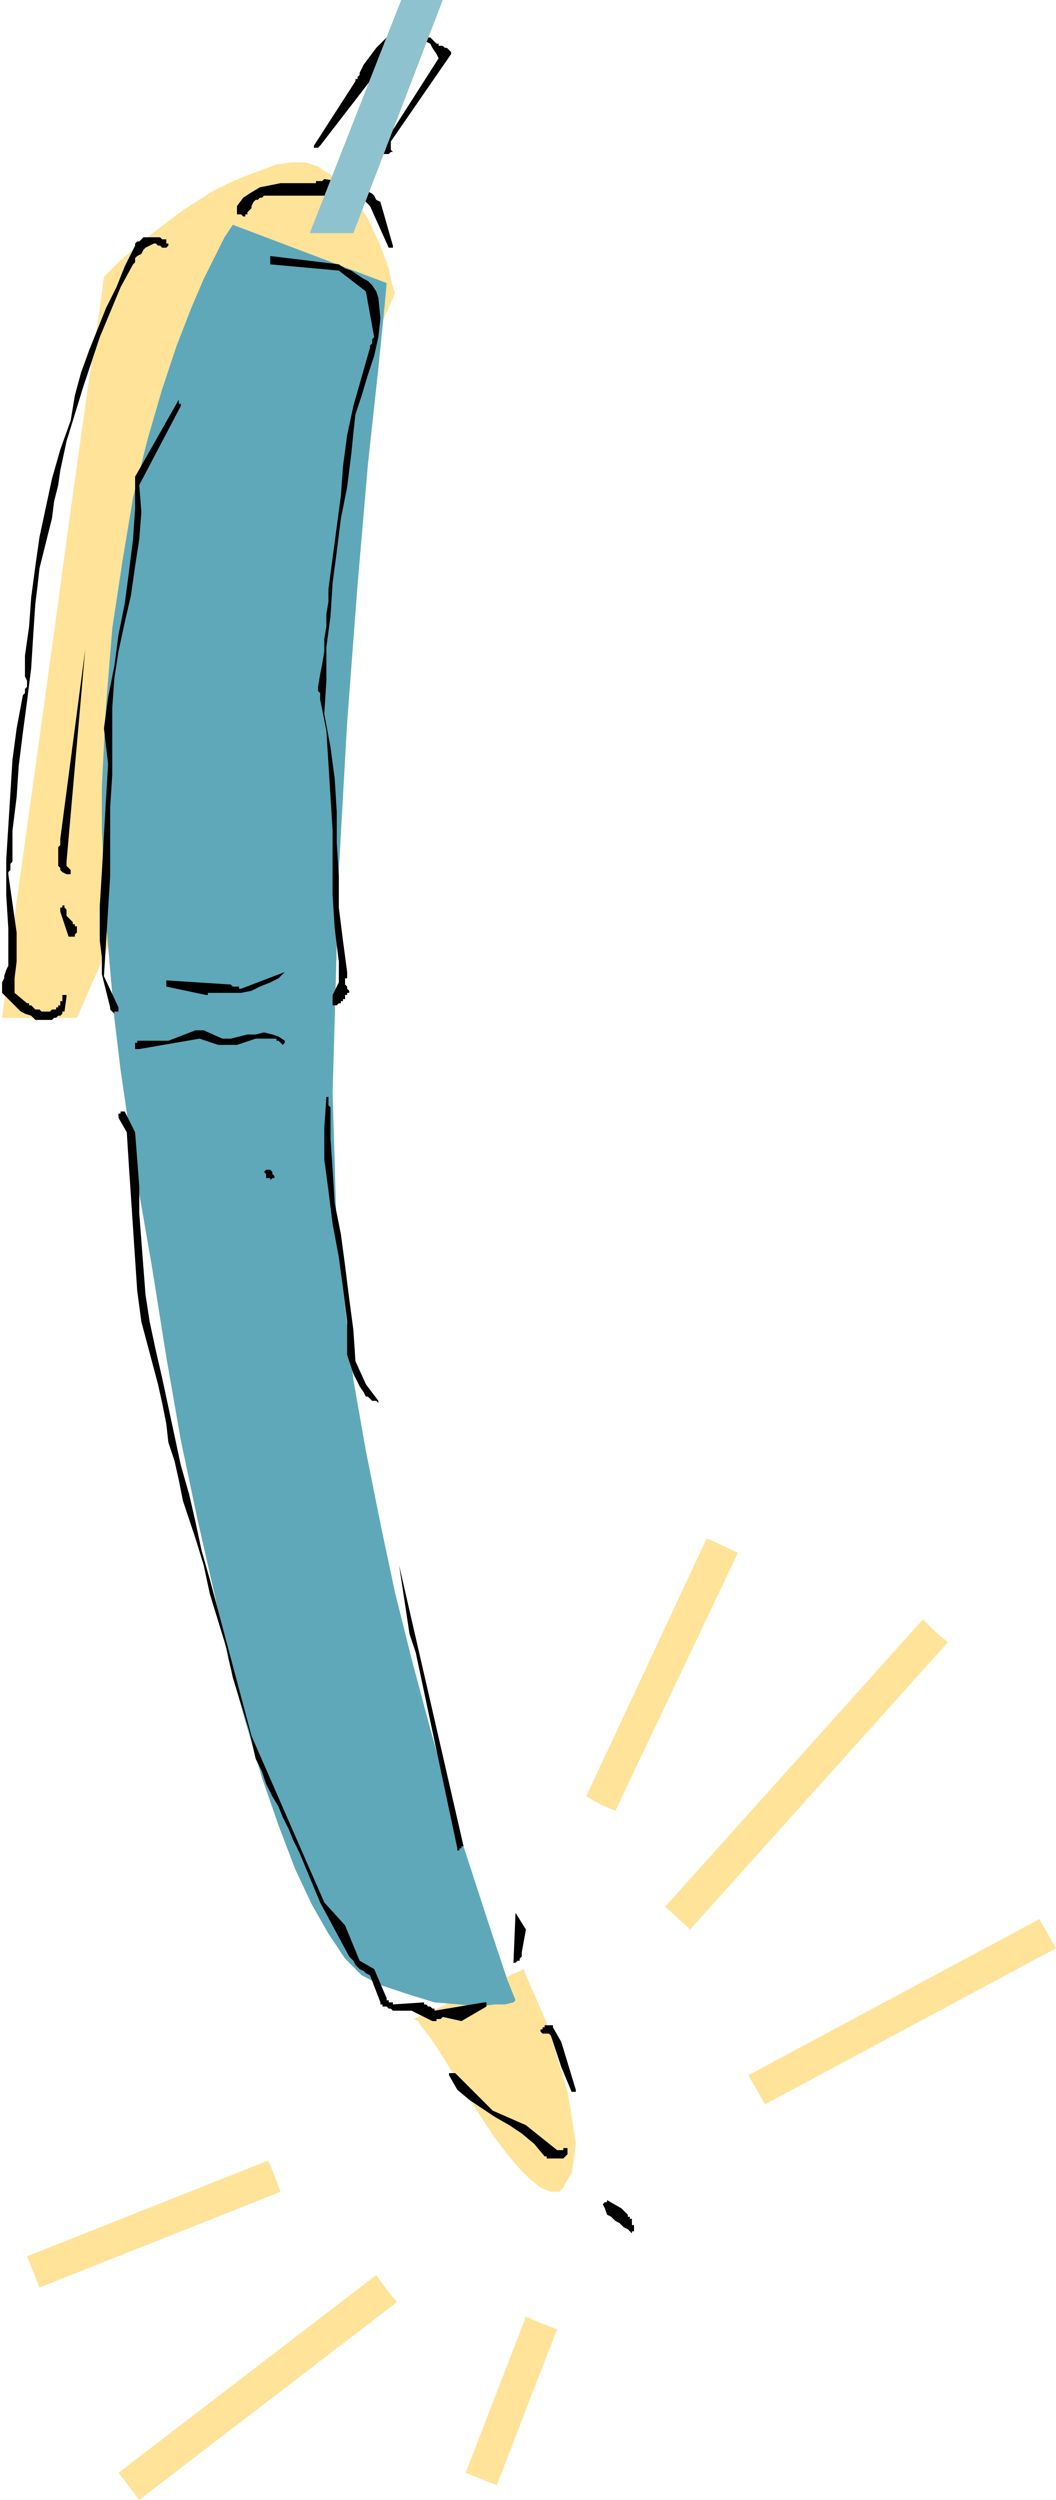 <svg xmlns="http://www.w3.org/2000/svg" width="1.692in" height="4.003in" fill-rule="evenodd" stroke-linecap="round" preserveAspectRatio="none" viewBox="0 0 508 1201"><style>.brush1{fill:#ffe399}.pen1{stroke:none}.brush3{fill:#000}</style><path d="m199 970 2 1 2 3 4 5 4 6 10 16 11 17 6 9 6 8 6 7 5 5 5 4 5 2h4l2-2 1-2 3-5 1-6 1-8-1-7-3-18-5-17-5-16-6-14-4-9-1-3-53 24zm-9-829-1-3-2-9-4-11-6-13-4-6-4-6-5-5-5-4-6-4-6-2h-7l-7 1-8 3-8 3-7 3-8 4-14 9-12 9-11 9-8 7-5 5-2 2-2 15-6 40-8 57-9 66-9 65-8 57-5 40-2 16h36l153-348z" class="pen1 brush1"/><path d="m112 108-4 6-10 20-6 14-7 18-7 21-7 24-7 28-5 30-5 33-3 37-1 19-1 20v21l1 21 1 23 2 23 2 23 3 25 7 48 8 46 7 44 7 40 8 38 8 35 7 33 8 29 8 27 8 23 8 21 8 17 8 14 8 12 4 4 4 4 4 2 3 2 15 5 13 4 12 1 9 1 8-1h5l4-1 1-1-4-10-9-27-14-43-15-54-8-30-8-32-7-33-7-35-6-34-4-35-4-35-1-34-1-34 1-35 1-36 1-36 4-71 5-66 5-58 5-46 3-30 1-11-74-28z" class="pen1" style="fill:#5ea8ba"/><path d="M305 1072v-3h-1v-3h-1v-1h-1v-1l-1-1-1-1-1-1-7-4v1h-1l-1 1 1 2 1 3 2 1 2 2 2 1 2 2 2 1 2 2v-1h1zm-40-35h6l1-1 1-1v-3h-2v1h-3l-15-12-16-7-18-18h-3v1l4 7 6 5 6 4 6 4 7 4 6 4 6 5 5 6h1v1h2zm12-32v-1l-7-23-4-7v-1h-4v1h-1v1h-1v1l1 1h3l1 1 5 15 5 12h2zm-68-34h1v-1h2l1-1 9 2 12-7v-2h-1l-24 4v-1h-1l-1-1h-1l-1-1h-1v-1l-15 1v-1h-2v-1h-1v-1l-6-14-7-4-7-17-10-11-35-80-20-75-4-14-3-14-3-13-4-14-3-14-3-14-3-14-3-13-3-14-2-13-1-13-1-13-1-13v-13l-1-13-1-13-5-10h-2v1h-1v2l4 7 1 16 1 15 1 15 1 15 1 15 2 15 4 15 4 15 2 9 2 10 1 9 3 9 2 9 2 10 3 9 3 9 4 13 3 14 4 13 4 13 3 14 4 13 4 13 3 13 3 6 2 6 3 6 3 5 2 5 3 6 2 5 3 6 10 24 14 26 1 1 1 1 1 2 1 1 1 1 2 1 1 1 2 1 5 13v1h1v1h2l1 1h1l1 1h9l10 5h1zm41-29v-1l1-1v-2l2-11-5-8-1 24h1l1-1h1zm-28-54v-1h1l-31-135 5 33 3 9 20 94v1h1v-1h1zm-40-215-6-8-5-11-1-15-2-15-2-16-2-15-3-15-1-16-1-15v-15l-1-1v-4h-1l-1 15v15l2 15 2 16 3 16 2 15 2 16v16l1 3 1 3 1 3 1 2 1 2 1 2 2 3 1 2h1l1 1 1 1h2l1 1v-1zm-52-106 1-1h1v-1l-1-1v-1l-1-1h-2l-1 1 1 1v2h2v1zm-63-63 29-5 9 3h9l9-3h10v1h1l1 1 1 1 1-1v-1l-3-2-3-1-4-1-4 1h-4l-4 1-4 1h-4l-9-4h-4l-13 5H66v1h-1v3h2zm-50-14h8l1-1h1l1-1h1l1-1v-1h1l1-7v-1h-2v3h-1v2h-1v1h-1v1h-2l-1 1h-4l-1-1h-2l-1-1-1-1h-1v-1h-1l-6-5v-7l1-8v-14l-1-7-1-7-1-7-1-7v-1l1-1v-3l1-1v-15l2-16 1-15 2-16 2-15 2-16 1-16 1-15 1-8 1-9 2-8 2-8 2-8 1-8 2-8 1-7 3-14 4-13 4-13 4-12 4-12 5-12 5-12 6-11 1-1v-2l1-1 2-1 1-2 1-1 2-1 2-1h1l1 1h1l1 1h2l1-1v-1h-1v-2h-2l-1-1h-8l-1 1-1 1h-1l-1 1v1l-5 10-4 10-5 10-4 10-4 10-4 11-3 11-2 12-5 14-4 14-3 14-3 14-2 14-2 15-1 14-2 14v10l1 2v3l-1 1v2l-1 1-3 16-2 15-1 16-1 16-1 16v17l1 16v18l-1 2-1 3v1l-1 2v5l2 2 2 2 1 1 2 2 2 2 2 1 3 1 2 2z" class="pen1 brush3"/><path d="M57 486v-2l-7-15 1-16 1-16 1-16v-33l1-16v-32l1-14 2-13 3-14 3-13 2-14 2-13 1-13-1-13 20-38v-1h-1v-2l-21 37v15l-1 15-2 16-2 15-3 15-2 15-3 15-2 15 2 17-1 17-1 17-1 18-1 16v17l1 8v8l2 8 2 8v1l1 1 1 1v-1h2zm106-4h1v-1h1v-1h1v-2h1v-1h1v-1l-1-1v-1l-1-1v-3h1v-3l-2-15-2-16v-15l-1-16v-15l-1-16-2-15-3-16 1-16v-16l2-15 1-16 2-15 2-16 3-15 2-16 1-10 1-9 3-9 3-10 3-9 2-9 1-9-1-10-1-3-2-3-2-2-2-1-3-2-3-2-3-1-3-2-33-4v4l33 3 13 10 4 22-1 1v2l-1 1v1l-4 14-4 14-3 14-2 15-1 14-2 15-2 15-2 15v6l-1 6v6l-1 6v6l-1 6-1 5-1 6v2l1 1v3l3 15 1 16 1 16 1 16v31l1 16 2 16v10l-1 2-1 2-1 2v5h2l1-1zm-62-5h15l5-1 4-2 5-2 4-2 3-3-21 8h-1v-1h-3l-1-1-31-2v3l19 4h1v-1h1zm-66-27h1v-1l1-1v-3h-1v-1h-1v-1l-1-1-1-1-1-1v-3l-1-1v-1h-1v1h-1v2l4 12h2zm-3-30h2v-2l-1-1-1-1v-2l9-102-12 91v3l-1 1v9l1 1v1l1 1 2 1zm157-301v-1l-6-21-2-1-1-2-1-1-2-1-2-1-2-1-2-1-2-1-13-2-1 1h-3v1h-17l-5 1-5 1-5 3-3 2-3 4v4h2l1 1h1v-1h1v-1l1-1 1-1v-1l1-2 1-1h1l1-1h1l1-1h46l1 1 1 1 1 1 1 1 1 1 9 20h2zm-3-45h1l1-1h1l-1-1v-4l29-42v-1l-1-1-1-1h-1l-1-1h-2v-1h-1l-1-1-1-1-1-1h-1v-1l-3-7h-1V9l-1-1h-1l-4 2-4 3-4 3-3 3-4 4-3 4-3 4-2 4v1l-1 1v1h-1v1l-20 31v1h2l1-1 44-57 2 1 2 2 2 2 1 2 2 1 1 2 2 3 1 2-23 36-4 8v2h2z" class="pen1 brush3"/><path d="M193 0h20l-43 112h-21L193 0z" class="pen1" style="fill:#8fc2cf"/><path fill-rule="nonzero" d="m289 867 7 3 59-124-15-7-58 124 7 4zm161-83-6-6-124 138 12 11 124-138-6-5zm54 145-4-7-140 75 8 14 140-75-4-7zm-244 187-7-3-29 75 15 6 29-75-8-3zm-74-16-5-7-124 95 10 13 124-95-5-6zm-54-55-3-7-116 46 6 15 116-46-3-8z" class="pen1 brush1"/></svg>
